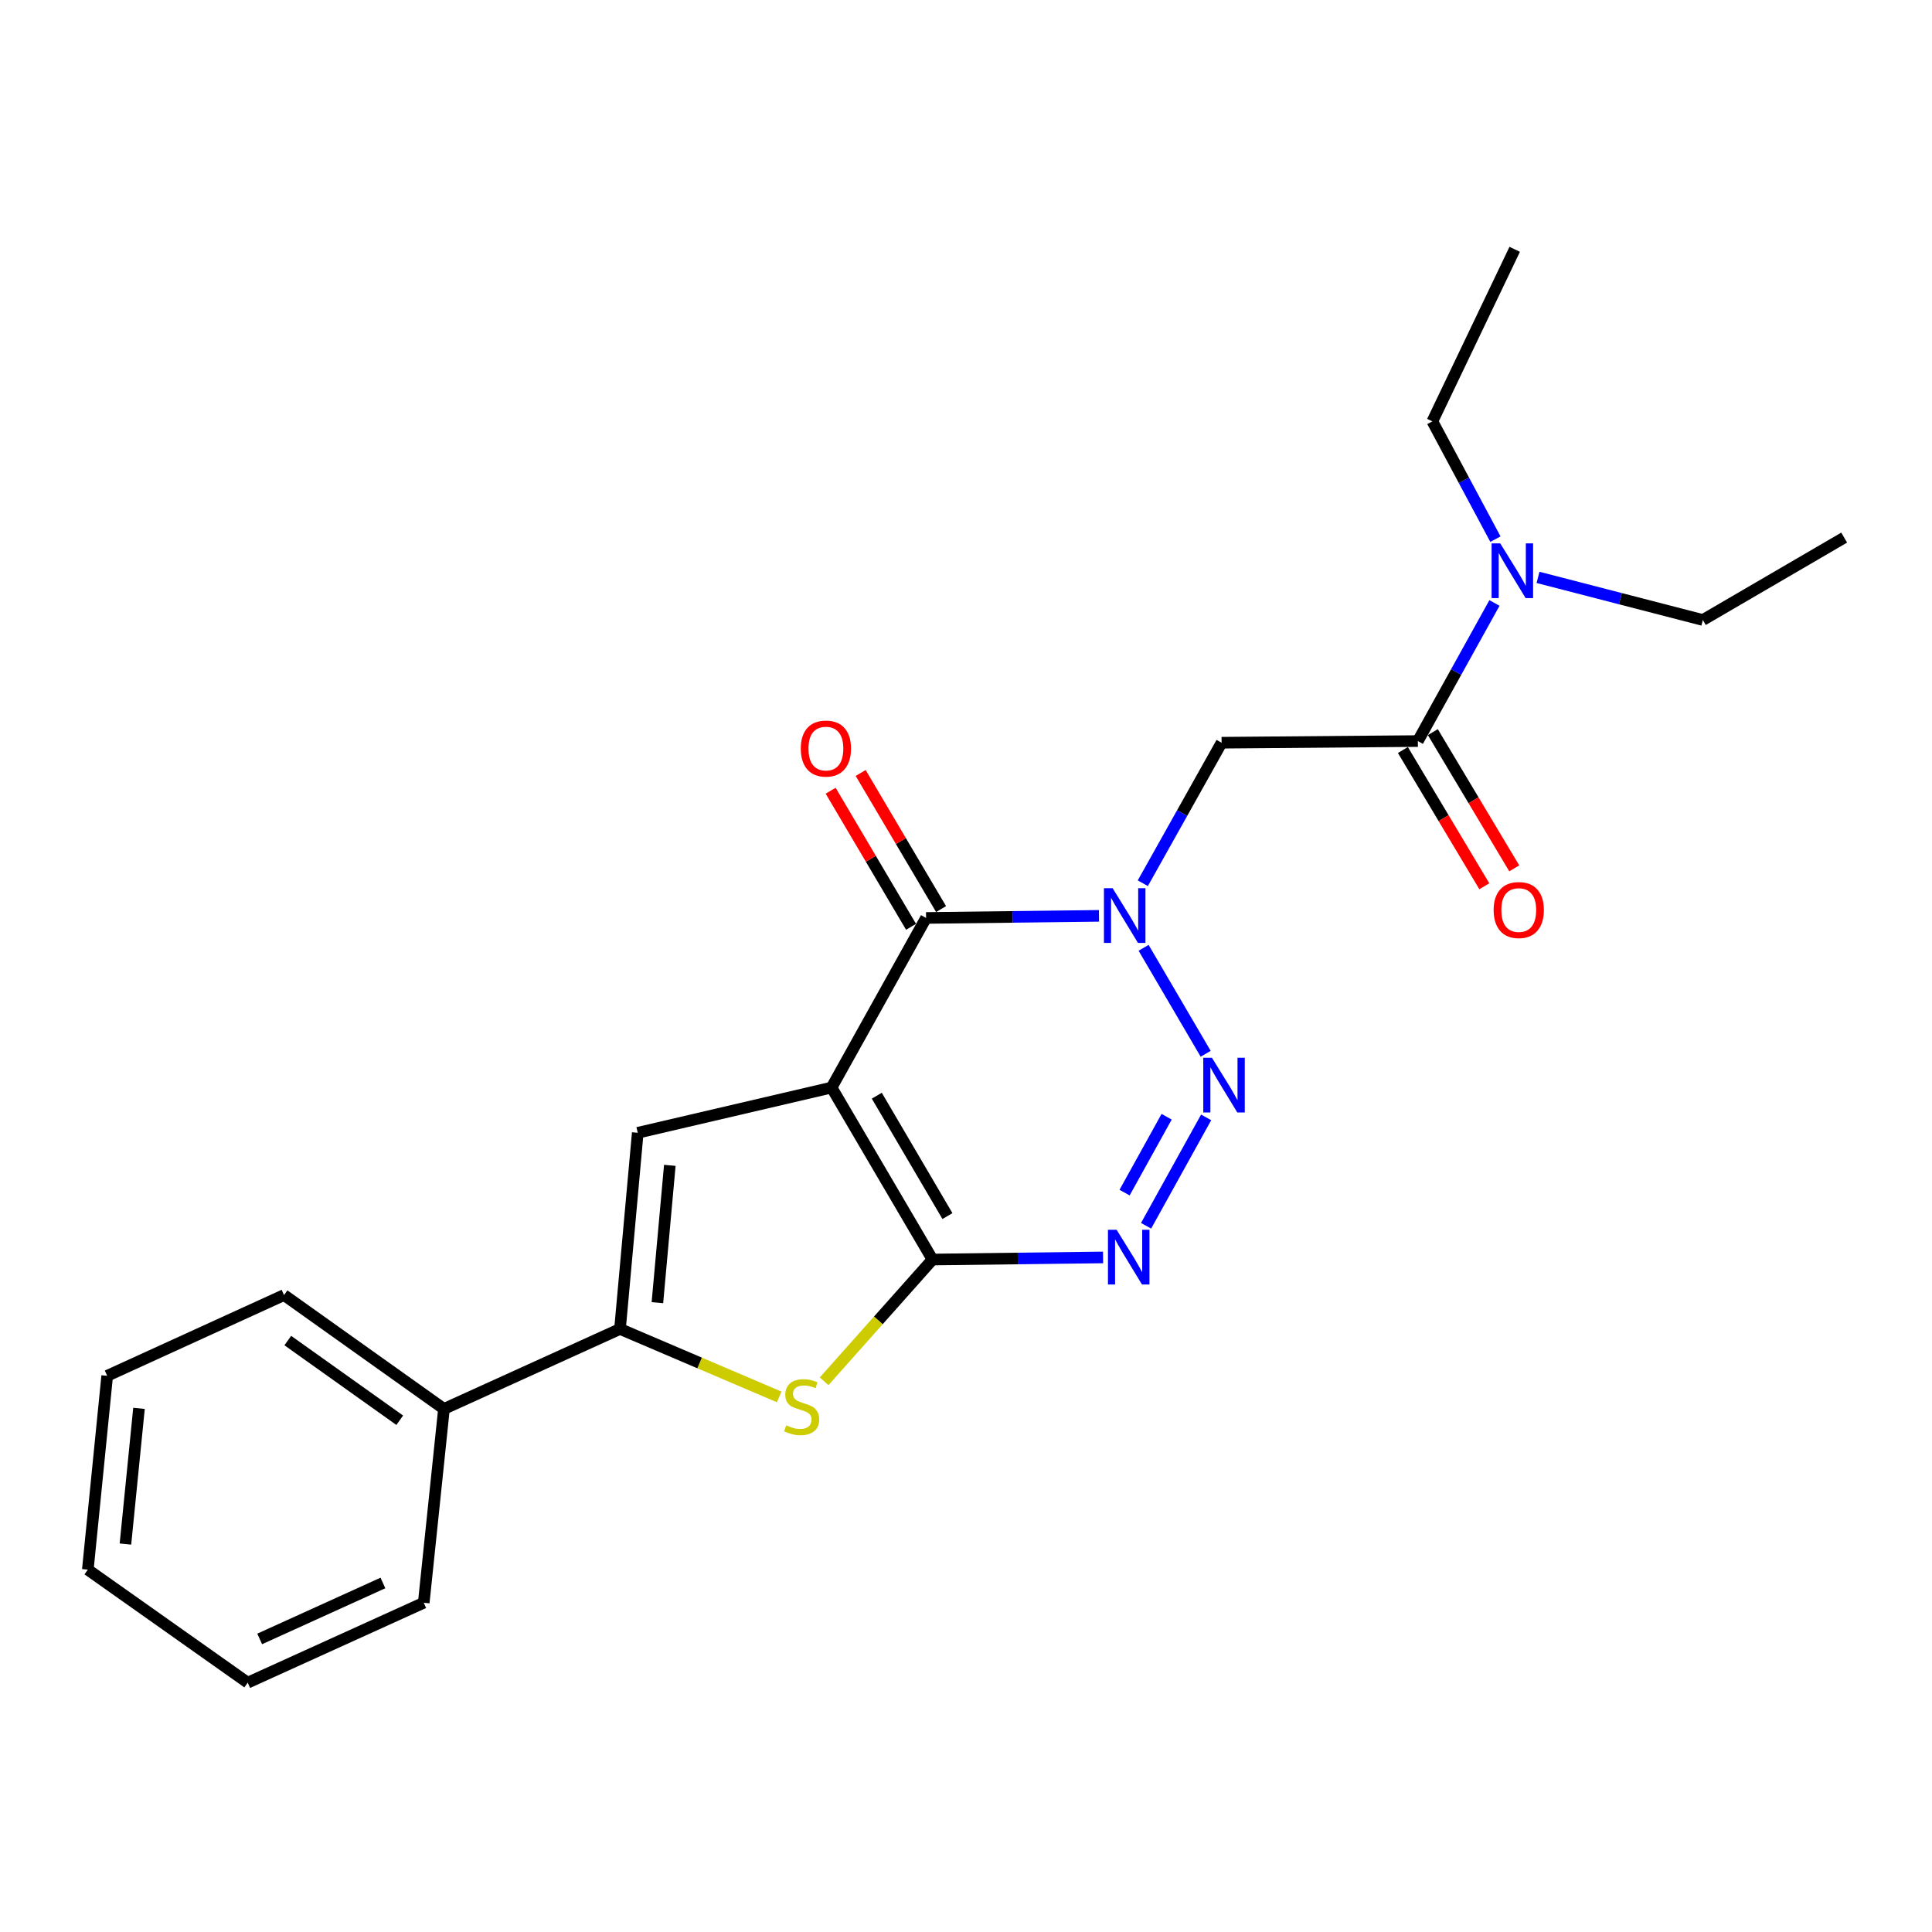 <?xml version='1.0' encoding='iso-8859-1'?>
<svg version='1.1' baseProfile='full'
              xmlns='http://www.w3.org/2000/svg'
                      xmlns:rdkit='http://www.rdkit.org/xml'
                      xmlns:xlink='http://www.w3.org/1999/xlink'
                  xml:space='preserve'
width='1000px' height='1000px' viewBox='0 0 1000 1000'>
<!-- END OF HEADER -->
<rect style='opacity:1.0;fill:#FFFFFF;stroke:none' width='1000' height='1000' x='0' y='0'> </rect>
<path class='bond-1' d='M 430.424,562.916 L 482.659,651.93' style='fill:none;fill-rule:evenodd;stroke:#000000;stroke-width:6px;stroke-linecap:butt;stroke-linejoin:miter;stroke-opacity:1' />
<path class='bond-1' d='M 453.83,567.131 L 490.394,629.441' style='fill:none;fill-rule:evenodd;stroke:#000000;stroke-width:6px;stroke-linecap:butt;stroke-linejoin:miter;stroke-opacity:1' />
<path class='bond-3' d='M 430.424,562.916 L 479.329,475.126' style='fill:none;fill-rule:evenodd;stroke:#000000;stroke-width:6px;stroke-linecap:butt;stroke-linejoin:miter;stroke-opacity:1' />
<path class='bond-5' d='M 430.424,562.916 L 330.097,586.326' style='fill:none;fill-rule:evenodd;stroke:#000000;stroke-width:6px;stroke-linecap:butt;stroke-linejoin:miter;stroke-opacity:1' />
<path class='bond-0' d='M 568.833,474.044 L 524.081,474.585' style='fill:none;fill-rule:evenodd;stroke:#0000FF;stroke-width:6px;stroke-linecap:butt;stroke-linejoin:miter;stroke-opacity:1' />
<path class='bond-0' d='M 524.081,474.585 L 479.329,475.126' style='fill:none;fill-rule:evenodd;stroke:#000000;stroke-width:6px;stroke-linecap:butt;stroke-linejoin:miter;stroke-opacity:1' />
<path class='bond-2' d='M 591.927,490.586 L 624.055,545.433' style='fill:none;fill-rule:evenodd;stroke:#0000FF;stroke-width:6px;stroke-linecap:butt;stroke-linejoin:miter;stroke-opacity:1' />
<path class='bond-8' d='M 591.519,457.159 L 611.905,420.793' style='fill:none;fill-rule:evenodd;stroke:#0000FF;stroke-width:6px;stroke-linecap:butt;stroke-linejoin:miter;stroke-opacity:1' />
<path class='bond-8' d='M 611.905,420.793 L 632.292,384.428' style='fill:none;fill-rule:evenodd;stroke:#000000;stroke-width:6px;stroke-linecap:butt;stroke-linejoin:miter;stroke-opacity:1' />
<path class='bond-4' d='M 482.659,651.93 L 526.799,651.389' style='fill:none;fill-rule:evenodd;stroke:#000000;stroke-width:6px;stroke-linecap:butt;stroke-linejoin:miter;stroke-opacity:1' />
<path class='bond-4' d='M 526.799,651.389 L 570.94,650.849' style='fill:none;fill-rule:evenodd;stroke:#0000FF;stroke-width:6px;stroke-linecap:butt;stroke-linejoin:miter;stroke-opacity:1' />
<path class='bond-6' d='M 482.659,651.93 L 454.612,683.441' style='fill:none;fill-rule:evenodd;stroke:#000000;stroke-width:6px;stroke-linecap:butt;stroke-linejoin:miter;stroke-opacity:1' />
<path class='bond-6' d='M 454.612,683.441 L 426.565,714.952' style='fill:none;fill-rule:evenodd;stroke:#CCCC00;stroke-width:6px;stroke-linecap:butt;stroke-linejoin:miter;stroke-opacity:1' />
<path class='bond-24' d='M 624.299,578.357 L 593.211,634.459' style='fill:none;fill-rule:evenodd;stroke:#0000FF;stroke-width:6px;stroke-linecap:butt;stroke-linejoin:miter;stroke-opacity:1' />
<path class='bond-24' d='M 603.845,578.022 L 582.083,617.293' style='fill:none;fill-rule:evenodd;stroke:#0000FF;stroke-width:6px;stroke-linecap:butt;stroke-linejoin:miter;stroke-opacity:1' />
<path class='bond-11' d='M 487.1,470.535 L 466.292,435.314' style='fill:none;fill-rule:evenodd;stroke:#000000;stroke-width:6px;stroke-linecap:butt;stroke-linejoin:miter;stroke-opacity:1' />
<path class='bond-11' d='M 466.292,435.314 L 445.483,400.093' style='fill:none;fill-rule:evenodd;stroke:#FF0000;stroke-width:6px;stroke-linecap:butt;stroke-linejoin:miter;stroke-opacity:1' />
<path class='bond-11' d='M 471.557,479.718 L 450.748,444.497' style='fill:none;fill-rule:evenodd;stroke:#000000;stroke-width:6px;stroke-linecap:butt;stroke-linejoin:miter;stroke-opacity:1' />
<path class='bond-11' d='M 450.748,444.497 L 429.939,409.276' style='fill:none;fill-rule:evenodd;stroke:#FF0000;stroke-width:6px;stroke-linecap:butt;stroke-linejoin:miter;stroke-opacity:1' />
<path class='bond-7' d='M 330.097,586.326 L 320.91,687.866' style='fill:none;fill-rule:evenodd;stroke:#000000;stroke-width:6px;stroke-linecap:butt;stroke-linejoin:miter;stroke-opacity:1' />
<path class='bond-7' d='M 346.699,603.183 L 340.268,674.262' style='fill:none;fill-rule:evenodd;stroke:#000000;stroke-width:6px;stroke-linecap:butt;stroke-linejoin:miter;stroke-opacity:1' />
<path class='bond-23' d='M 403.302,723.046 L 362.106,705.456' style='fill:none;fill-rule:evenodd;stroke:#CCCC00;stroke-width:6px;stroke-linecap:butt;stroke-linejoin:miter;stroke-opacity:1' />
<path class='bond-23' d='M 362.106,705.456 L 320.91,687.866' style='fill:none;fill-rule:evenodd;stroke:#000000;stroke-width:6px;stroke-linecap:butt;stroke-linejoin:miter;stroke-opacity:1' />
<path class='bond-12' d='M 320.91,687.866 L 229.79,729.249' style='fill:none;fill-rule:evenodd;stroke:#000000;stroke-width:6px;stroke-linecap:butt;stroke-linejoin:miter;stroke-opacity:1' />
<path class='bond-9' d='M 632.292,384.428 L 733.882,383.575' style='fill:none;fill-rule:evenodd;stroke:#000000;stroke-width:6px;stroke-linecap:butt;stroke-linejoin:miter;stroke-opacity:1' />
<path class='bond-10' d='M 733.882,383.575 L 753.708,347.835' style='fill:none;fill-rule:evenodd;stroke:#000000;stroke-width:6px;stroke-linecap:butt;stroke-linejoin:miter;stroke-opacity:1' />
<path class='bond-10' d='M 753.708,347.835 L 773.534,312.095' style='fill:none;fill-rule:evenodd;stroke:#0000FF;stroke-width:6px;stroke-linecap:butt;stroke-linejoin:miter;stroke-opacity:1' />
<path class='bond-13' d='M 726.134,388.206 L 747.206,423.463' style='fill:none;fill-rule:evenodd;stroke:#000000;stroke-width:6px;stroke-linecap:butt;stroke-linejoin:miter;stroke-opacity:1' />
<path class='bond-13' d='M 747.206,423.463 L 768.279,458.72' style='fill:none;fill-rule:evenodd;stroke:#FF0000;stroke-width:6px;stroke-linecap:butt;stroke-linejoin:miter;stroke-opacity:1' />
<path class='bond-13' d='M 741.631,378.944 L 762.703,414.201' style='fill:none;fill-rule:evenodd;stroke:#000000;stroke-width:6px;stroke-linecap:butt;stroke-linejoin:miter;stroke-opacity:1' />
<path class='bond-13' d='M 762.703,414.201 L 783.775,449.458' style='fill:none;fill-rule:evenodd;stroke:#FF0000;stroke-width:6px;stroke-linecap:butt;stroke-linejoin:miter;stroke-opacity:1' />
<path class='bond-14' d='M 774.033,279.062 L 757.714,248.579' style='fill:none;fill-rule:evenodd;stroke:#0000FF;stroke-width:6px;stroke-linecap:butt;stroke-linejoin:miter;stroke-opacity:1' />
<path class='bond-14' d='M 757.714,248.579 L 741.395,218.096' style='fill:none;fill-rule:evenodd;stroke:#000000;stroke-width:6px;stroke-linecap:butt;stroke-linejoin:miter;stroke-opacity:1' />
<path class='bond-15' d='M 796.073,298.85 L 838.731,309.88' style='fill:none;fill-rule:evenodd;stroke:#0000FF;stroke-width:6px;stroke-linecap:butt;stroke-linejoin:miter;stroke-opacity:1' />
<path class='bond-15' d='M 838.731,309.88 L 881.389,320.91' style='fill:none;fill-rule:evenodd;stroke:#000000;stroke-width:6px;stroke-linecap:butt;stroke-linejoin:miter;stroke-opacity:1' />
<path class='bond-16' d='M 229.79,729.249 L 147.015,670.324' style='fill:none;fill-rule:evenodd;stroke:#000000;stroke-width:6px;stroke-linecap:butt;stroke-linejoin:miter;stroke-opacity:1' />
<path class='bond-16' d='M 206.904,735.117 L 148.962,693.87' style='fill:none;fill-rule:evenodd;stroke:#000000;stroke-width:6px;stroke-linecap:butt;stroke-linejoin:miter;stroke-opacity:1' />
<path class='bond-17' d='M 229.79,729.249 L 219.329,829.576' style='fill:none;fill-rule:evenodd;stroke:#000000;stroke-width:6px;stroke-linecap:butt;stroke-linejoin:miter;stroke-opacity:1' />
<path class='bond-18' d='M 741.395,218.096 L 784.011,129.052' style='fill:none;fill-rule:evenodd;stroke:#000000;stroke-width:6px;stroke-linecap:butt;stroke-linejoin:miter;stroke-opacity:1' />
<path class='bond-19' d='M 881.389,320.91 L 954.545,278.264' style='fill:none;fill-rule:evenodd;stroke:#000000;stroke-width:6px;stroke-linecap:butt;stroke-linejoin:miter;stroke-opacity:1' />
<path class='bond-21' d='M 147.015,670.324 L 55.484,712.118' style='fill:none;fill-rule:evenodd;stroke:#000000;stroke-width:6px;stroke-linecap:butt;stroke-linejoin:miter;stroke-opacity:1' />
<path class='bond-20' d='M 219.329,829.576 L 128.21,870.948' style='fill:none;fill-rule:evenodd;stroke:#000000;stroke-width:6px;stroke-linecap:butt;stroke-linejoin:miter;stroke-opacity:1' />
<path class='bond-20' d='M 198.198,819.343 L 134.414,848.304' style='fill:none;fill-rule:evenodd;stroke:#000000;stroke-width:6px;stroke-linecap:butt;stroke-linejoin:miter;stroke-opacity:1' />
<path class='bond-22' d='M 128.21,870.948 L 45.455,812.445' style='fill:none;fill-rule:evenodd;stroke:#000000;stroke-width:6px;stroke-linecap:butt;stroke-linejoin:miter;stroke-opacity:1' />
<path class='bond-25' d='M 55.484,712.118 L 45.455,812.445' style='fill:none;fill-rule:evenodd;stroke:#000000;stroke-width:6px;stroke-linecap:butt;stroke-linejoin:miter;stroke-opacity:1' />
<path class='bond-25' d='M 71.944,728.963 L 64.923,799.192' style='fill:none;fill-rule:evenodd;stroke:#000000;stroke-width:6px;stroke-linecap:butt;stroke-linejoin:miter;stroke-opacity:1' />
<path  class='atom-1' d='M 575.883 459.723
L 585.163 474.723
Q 586.083 476.203, 587.563 478.883
Q 589.043 481.563, 589.123 481.723
L 589.123 459.723
L 592.883 459.723
L 592.883 488.043
L 589.003 488.043
L 579.043 471.643
Q 577.883 469.723, 576.643 467.523
Q 575.443 465.323, 575.083 464.643
L 575.083 488.043
L 571.403 488.043
L 571.403 459.723
L 575.883 459.723
' fill='#0000FF'/>
<path  class='atom-3' d='M 627.295 547.492
L 636.575 562.492
Q 637.495 563.972, 638.975 566.652
Q 640.455 569.332, 640.535 569.492
L 640.535 547.492
L 644.295 547.492
L 644.295 575.812
L 640.415 575.812
L 630.455 559.412
Q 629.295 557.492, 628.055 555.292
Q 626.855 553.092, 626.495 552.412
L 626.495 575.812
L 622.815 575.812
L 622.815 547.492
L 627.295 547.492
' fill='#0000FF'/>
<path  class='atom-5' d='M 577.959 636.526
L 587.239 651.526
Q 588.159 653.006, 589.639 655.686
Q 591.119 658.366, 591.199 658.526
L 591.199 636.526
L 594.959 636.526
L 594.959 664.846
L 591.079 664.846
L 581.119 648.446
Q 579.959 646.526, 578.719 644.326
Q 577.519 642.126, 577.159 641.446
L 577.159 664.846
L 573.479 664.846
L 573.479 636.526
L 577.959 636.526
' fill='#0000FF'/>
<path  class='atom-7' d='M 406.938 737.735
Q 407.258 737.855, 408.578 738.415
Q 409.898 738.975, 411.338 739.335
Q 412.818 739.655, 414.258 739.655
Q 416.938 739.655, 418.498 738.375
Q 420.058 737.055, 420.058 734.775
Q 420.058 733.215, 419.258 732.255
Q 418.498 731.295, 417.298 730.775
Q 416.098 730.255, 414.098 729.655
Q 411.578 728.895, 410.058 728.175
Q 408.578 727.455, 407.498 725.935
Q 406.458 724.415, 406.458 721.855
Q 406.458 718.295, 408.858 716.095
Q 411.298 713.895, 416.098 713.895
Q 419.378 713.895, 423.098 715.455
L 422.178 718.535
Q 418.778 717.135, 416.218 717.135
Q 413.458 717.135, 411.938 718.295
Q 410.418 719.415, 410.458 721.375
Q 410.458 722.895, 411.218 723.815
Q 412.018 724.735, 413.138 725.255
Q 414.298 725.775, 416.218 726.375
Q 418.778 727.175, 420.298 727.975
Q 421.818 728.775, 422.898 730.415
Q 424.018 732.015, 424.018 734.775
Q 424.018 738.695, 421.378 740.815
Q 418.778 742.895, 414.418 742.895
Q 411.898 742.895, 409.978 742.335
Q 408.098 741.815, 405.858 740.895
L 406.938 737.735
' fill='#CCCC00'/>
<path  class='atom-11' d='M 776.527 281.254
L 785.807 296.254
Q 786.727 297.734, 788.207 300.414
Q 789.687 303.094, 789.767 303.254
L 789.767 281.254
L 793.527 281.254
L 793.527 309.574
L 789.647 309.574
L 779.687 293.174
Q 778.527 291.254, 777.287 289.054
Q 776.087 286.854, 775.727 286.174
L 775.727 309.574
L 772.047 309.574
L 772.047 281.254
L 776.527 281.254
' fill='#0000FF'/>
<path  class='atom-12' d='M 414.485 387.457
Q 414.485 380.657, 417.845 376.857
Q 421.205 373.057, 427.485 373.057
Q 433.765 373.057, 437.125 376.857
Q 440.485 380.657, 440.485 387.457
Q 440.485 394.337, 437.085 398.257
Q 433.685 402.137, 427.485 402.137
Q 421.245 402.137, 417.845 398.257
Q 414.485 394.377, 414.485 387.457
M 427.485 398.937
Q 431.805 398.937, 434.125 396.057
Q 436.485 393.137, 436.485 387.457
Q 436.485 381.897, 434.125 379.097
Q 431.805 376.257, 427.485 376.257
Q 423.165 376.257, 420.805 379.057
Q 418.485 381.857, 418.485 387.457
Q 418.485 393.177, 420.805 396.057
Q 423.165 398.937, 427.485 398.937
' fill='#FF0000'/>
<path  class='atom-14' d='M 773.107 471.034
Q 773.107 464.234, 776.467 460.434
Q 779.827 456.634, 786.107 456.634
Q 792.387 456.634, 795.747 460.434
Q 799.107 464.234, 799.107 471.034
Q 799.107 477.914, 795.707 481.834
Q 792.307 485.714, 786.107 485.714
Q 779.867 485.714, 776.467 481.834
Q 773.107 477.954, 773.107 471.034
M 786.107 482.514
Q 790.427 482.514, 792.747 479.634
Q 795.107 476.714, 795.107 471.034
Q 795.107 465.474, 792.747 462.674
Q 790.427 459.834, 786.107 459.834
Q 781.787 459.834, 779.427 462.634
Q 777.107 465.434, 777.107 471.034
Q 777.107 476.754, 779.427 479.634
Q 781.787 482.514, 786.107 482.514
' fill='#FF0000'/>
</svg>
